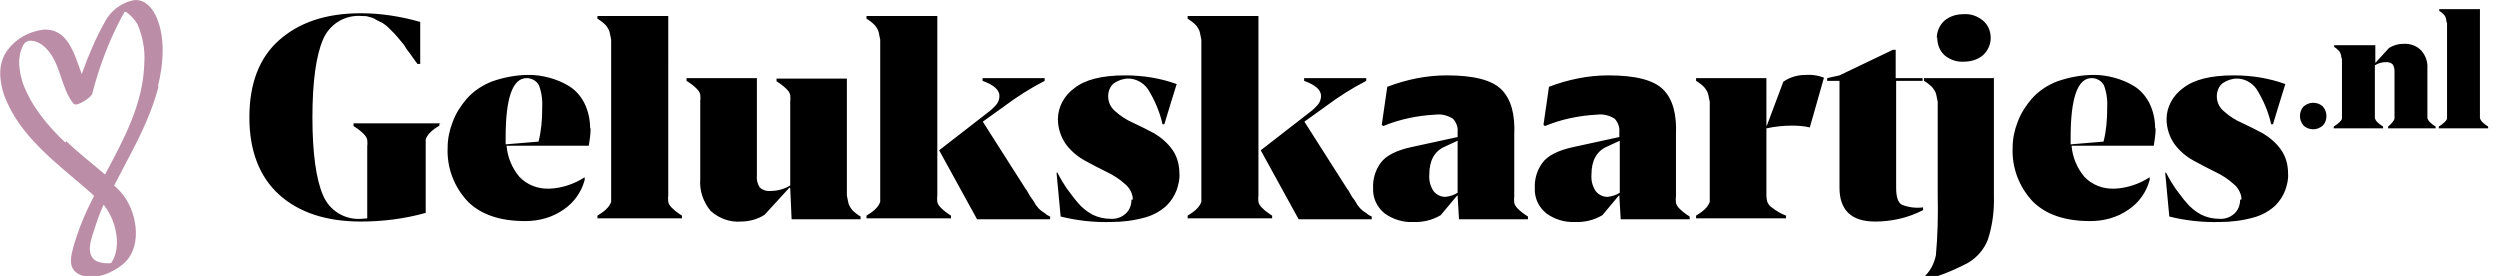 <?xml version="1.0" encoding="UTF-8"?>
<svg id="Laag_1" data-name="Laag 1" xmlns="http://www.w3.org/2000/svg" width="193mm" height="21.3mm" version="1.1" viewBox="0 0 547.1 60.4">
  <defs>
    <style>
      .cls-1 {
        fill: #000;
      }

      .cls-1, .cls-2 {
        stroke-width: 0px;
      }

      .cls-2 {
        fill: #bc8da7;
      }
    </style>
  </defs>
  <path id="Path_166" data-name="Path 166" class="cls-1" d="M96.4,27h-19.1v.6c.8.5,1.5,1,2.2,1.7.4.4.7.8.8,1.3,0,.4.1.9,0,1.3v15.9c-.4,0-.8.1-1.2.1-3.7.3-7.1-1.8-8.5-5.2-1.5-3.5-2.3-9.2-2.3-17s.8-13.5,2.3-17c1.4-3.4,4.8-5.5,8.5-5.2.5,0,1.1,0,1.6.2.5.1,1.1.3,1.5.6.5.3,1,.5,1.4.7.5.3,1,.7,1.4,1.1.5.5.9.9,1.2,1.2.3.3.7.8,1.3,1.5.6.7,1,1.2,1.2,1.6s.7.9,1.3,1.8c.6.9,1.1,1.5,1.3,1.8h.6V4.8c-4.2-1.2-8.6-1.9-13-1.9-7.6,0-13.5,2-17.9,5.9s-6.5,9.6-6.5,16.9,2.2,13,6.5,16.9c4.3,3.9,10.3,5.9,17.9,5.9,4.8,0,9.6-.6,14.2-1.9v-14.8c0-.4,0-.9,0-1.3.2-.5.5-1,.8-1.3.6-.7,1.4-1.2,2.2-1.7v-.6ZM129.1,28.2c0-2-.4-3.9-1.3-5.7-.8-1.5-1.9-2.8-3.4-3.7-1.3-.8-2.8-1.4-4.3-1.8-1.5-.4-2.9-.6-4.4-.6-2.7,0-5.4.5-8,1.4-2.1.8-4.1,2.1-5.6,3.8-1.3,1.5-2.4,3.2-3.1,5.1-.7,1.8-1.1,3.7-1.1,5.6-.2,4.4,1.4,8.6,4.4,11.8,2.9,2.9,7.1,4.3,12.6,4.3,3,0,6-.8,8.5-2.6,2.2-1.5,3.8-3.8,4.5-6.4v-.6c-2.3,1.5-5,2.4-7.7,2.5-2.5.1-4.9-.8-6.6-2.6-1.6-1.9-2.6-4.3-2.8-6.8h18c.2-1.2.4-2.5.4-3.9ZM110.6,31.6c0-.5,0-1,0-1.5,0-8.6,1.5-13,4.6-13,1.1,0,2.2.6,2.7,1.6.6,1.6.8,3.3.7,5.1,0,2.4-.2,4.9-.8,7.2l-7.2.6ZM146.1,3.5h-15.4v.6c.7.4,1.3.9,1.8,1.4.4.5.8,1.1.9,1.7.1.5.2,1,.3,1.5,0,.5,0,1,0,1.5v32.7c0,.4,0,.9,0,1.3-.2.5-.5,1-.8,1.3-.6.7-1.4,1.2-2.2,1.7v.6h18.5v-.6c-.8-.5-1.5-1-2.2-1.7-.4-.4-.7-.8-.8-1.3,0-.4-.1-.9,0-1.3V3.5ZM172.9,41.2l.3,6.8h15.1v-.6c-.7-.4-1.3-.9-1.8-1.4-.4-.5-.8-1.1-.9-1.7-.1-.5-.2-1-.3-1.5,0-.5,0-1,0-1.5v-24.1h-15.4v.6c.8.5,1.5,1,2.2,1.7.4.4.7.8.8,1.3,0,.4.1.9,0,1.3v18.5c-1.3.8-2.8,1.2-4.3,1.2-.9.1-1.8-.2-2.4-.8-.5-.8-.7-1.7-.6-2.6v-21.3h-15.4v.6c.8.5,1.5,1,2.2,1.7.4.4.7.8.8,1.3,0,.4.1.9,0,1.3v17.3c-.2,2.5.7,5,2.3,6.9,1.8,1.6,4.2,2.5,6.6,2.3,1.8,0,3.7-.5,5.2-1.5l5.4-5.9h.1ZM205,3.5h-15.4v.6c.7.4,1.3.9,1.8,1.4.4.5.8,1.1.9,1.7.1.5.2,1,.3,1.5,0,.5,0,1,0,1.5v32.7c0,.4,0,.9,0,1.3-.2.5-.5,1-.8,1.3-.6.7-1.4,1.2-2.2,1.7v.6h18.5v-.6c-.8-.5-1.5-1-2.2-1.7-.4-.4-.7-.8-.8-1.3,0-.4-.1-.9,0-1.3V3.5ZM215.1,26.6l4.6-3.3c2.8-2.1,5.8-4,8.9-5.6v-.6h-13.6v.6c2.5.9,3.7,2,3.7,3.3,0,.6-.2,1.3-.6,1.8-.6.7-1.2,1.3-1.9,1.8l-10.7,8.3,8.3,15.1h16v-.6c-.4-.2-.7-.3-1-.6-.3-.2-.7-.5-1-.7-.3-.3-.6-.5-.7-.7-.3-.3-.5-.6-.7-1-.3-.5-.5-.8-.6-.9-.1-.2-.4-.5-.7-1.1-.3-.6-.6-1-.7-1.1l-9.3-14.6ZM247.6,43.7c0,1.2-.4,2.3-1.3,3.1-.9.8-2.1,1.2-3.3,1.1-1.3,0-2.7-.3-3.9-.9-1.3-.7-2.4-1.6-3.3-2.7-.9-1-1.6-2.1-2.4-3.1-.6-.9-1.3-2-2-3.4h-.2c0,.1.9,9.6.9,9.6,3.6.9,7.3,1.3,11,1.2,2.5,0,5-.3,7.5-1,1.8-.5,3.4-1.4,4.7-2.6,1-1,1.7-2.1,2.2-3.4.4-1.2.7-2.4.6-3.6,0-1.9-.5-3.8-1.6-5.3-1-1.4-2.4-2.6-3.9-3.5-1.5-.8-3.1-1.6-4.6-2.3-1.4-.6-2.8-1.5-3.9-2.5-1-.8-1.6-2-1.6-3.3,0-1.1.4-2.2,1.3-2.9.9-.6,2-1,3.1-1,1.7,0,3.3.9,4.3,2.3,1.5,2.4,2.6,5,3.2,7.7h.4c0-.1,2.7-8.8,2.7-8.8-3.6-1.3-7.4-1.9-11.3-1.9-5,0-8.7.9-11.1,2.8-2.2,1.6-3.6,4.1-3.6,6.8,0,1.9.6,3.8,1.7,5.4,1.1,1.5,2.5,2.7,4.1,3.6,1.6.9,3.2,1.7,4.8,2.5,1.5.7,2.9,1.6,4.1,2.7,1,.8,1.7,2.1,1.7,3.4ZM275.3,3.5h-15.4v.6c.7.4,1.3.9,1.8,1.4.4.5.8,1.1.9,1.7.1.5.2,1,.3,1.5,0,.5,0,1,0,1.5v32.7c0,.4,0,.9,0,1.3-.2.5-.5,1-.8,1.3-.6.7-1.4,1.2-2.2,1.7v.6h18.5v-.6c-.8-.5-1.5-1-2.2-1.7-.4-.4-.7-.8-.8-1.3,0-.4-.1-.9,0-1.3V3.5ZM285.5,26.6l4.6-3.3c2.8-2.1,5.8-4,8.9-5.6v-.6h-13.6v.6c2.5.9,3.7,2,3.7,3.3,0,.6-.2,1.3-.6,1.8-.6.7-1.2,1.3-1.9,1.8l-10.7,8.3,8.3,15.1h16v-.6c-.4-.2-.7-.3-1-.6-.3-.2-.7-.5-1-.7-.3-.3-.6-.5-.7-.7-.3-.3-.5-.6-.7-1-.3-.5-.5-.8-.6-.9s-.4-.5-.7-1.1c-.3-.6-.6-1-.7-1.1l-9.3-14.6ZM331.4,29.5c.2-4.5-.7-7.8-2.8-9.9-2.1-2.1-6.1-3.1-12-3.1-4.4,0-8.8.9-13,2.5l-1.2,8.3.3.3c3.6-1.5,7.5-2.3,11.4-2.5,1.4-.2,2.8.2,3.9.9.7.8,1.1,1.8,1,2.8v1.2l-10.1,2.2c-3.3.7-5.6,1.9-6.7,3.4-1.2,1.6-1.8,3.6-1.7,5.6-.1,2.1.8,4.1,2.5,5.5,1.8,1.3,4,2,6.2,1.9,2.1.1,4.3-.4,6.1-1.5l3.6-4.3h.1l.3,5.2h15.1v-.6c-.8-.5-1.5-1-2.2-1.7-.4-.4-.7-.8-.8-1.3,0-.4-.1-.9,0-1.3v-13.6ZM319,30.7v11.5c-.8.5-1.7.8-2.7.9-1,0-2-.5-2.6-1.3-.7-1.1-1-2.3-.9-3.6,0-3,1.1-5.1,3.4-6.1l2.8-1.3ZM366.8,29.5c.2-4.5-.7-7.8-2.8-9.9-2.1-2.1-6.1-3.1-12-3.1-4.4,0-8.8.9-13,2.5l-1.2,8.3.3.3c3.6-1.5,7.5-2.3,11.4-2.5,1.4-.2,2.8.2,3.9.9.7.8,1.1,1.8,1,2.8v1.2l-10.1,2.2c-3.3.7-5.6,1.9-6.7,3.4-1.2,1.6-1.8,3.6-1.7,5.6-.1,2.1.8,4.1,2.5,5.5,1.8,1.3,4,2,6.2,1.9,2.1.1,4.3-.4,6.1-1.5l3.6-4.3h.1l.3,5.2h15.1v-.6c-.8-.5-1.5-1-2.2-1.7-.4-.4-.7-.8-.8-1.3,0-.4-.1-.9,0-1.3v-13.6ZM354.5,30.7v11.5c-.8.5-1.7.8-2.7.9-1,0-2-.5-2.6-1.3-.7-1.1-1-2.3-.9-3.6,0-3,1.1-5.1,3.4-6.1l2.8-1.3ZM386.6,27.6v-10.5h-15.4v.6c.7.4,1.3.9,1.8,1.4.4.5.8,1.1.9,1.7.1.5.2,1,.3,1.5,0,.5,0,1,0,1.5v19.1c0,.4,0,.9,0,1.3-.2.5-.5,1-.8,1.3-.6.7-1.4,1.2-2.2,1.7v.6h19.7v-.6c-1.1-.4-2.1-1-3-1.7-.5-.3-.9-.8-1.1-1.3-.1-.4-.2-.9-.2-1.3v-14.8c1.8-.4,3.7-.6,5.6-.6,1.3,0,2.7.1,3.9.4l3.1-10.9c-1.3-.5-2.6-.7-4-.6-1.8,0-3.5.5-4.9,1.5l-3.6,9.6h-.1ZM414.9,17.7h5.9v-.6h-5.9v-6.2h-.6l-11.7,5.6-2.7.6v.6h2.7v23.4c0,4.9,2.6,7.4,7.8,7.4,3.6,0,7.2-.8,10.5-2.5v-.6c-1.6.2-3.2,0-4.7-.6-.8-.5-1.2-1.7-1.2-3.7v-23.4ZM424,8.2c0,1.5.5,2.9,1.6,3.9,1.2,1,2.7,1.5,4.2,1.4,1.5,0,3-.4,4.2-1.4,1.1-1,1.7-2.4,1.7-3.8,0-1.5-.6-2.9-1.7-3.8-1.2-1-2.7-1.5-4.2-1.4-1.5,0-3,.4-4.2,1.4-1.1,1-1.7,2.4-1.7,3.8ZM436.5,17.1h-15.4v.6c.7.4,1.3.9,1.8,1.4.4.5.8,1.1.9,1.7.1.5.2,1,.3,1.5,0,.5,0,1,0,1.5v19.1c.1,4.4,0,8.7-.4,13-.4,1.9-1.3,3.6-2.7,4.8l.3.6c3.3-.9,6.5-2.2,9.5-3.8,2-1.2,3.5-3,4.3-5.1,1-3.1,1.4-6.3,1.3-9.6v-25.9ZM471.7,28.2c0-2-.4-3.9-1.3-5.7-.8-1.5-1.9-2.8-3.4-3.7-1.3-.8-2.8-1.4-4.3-1.8-1.5-.4-2.9-.6-4.4-.6-2.7,0-5.4.5-8,1.4-2.1.8-4.1,2.1-5.6,3.8-1.3,1.5-2.4,3.2-3.1,5.1-.7,1.8-1.1,3.7-1.1,5.6-.2,4.4,1.4,8.6,4.4,11.8,2.9,2.9,7.1,4.3,12.6,4.3,3,0,6-.8,8.5-2.6,2.2-1.5,3.8-3.8,4.5-6.4v-.6c-2.3,1.5-5,2.4-7.7,2.5-2.5.1-4.9-.8-6.6-2.6-1.6-1.9-2.6-4.3-2.8-6.8h18c.2-1.2.4-2.5.4-3.9ZM453.2,31.6c0-.5,0-1,0-1.5,0-8.6,1.5-13,4.6-13,1.1,0,2.2.6,2.7,1.6.6,1.6.8,3.3.7,5.1,0,2.4-.2,4.9-.8,7.2l-7.2.6ZM490.3,43.7c0,1.2-.4,2.3-1.3,3.1-.9.8-2.1,1.2-3.3,1.1-1.3,0-2.7-.3-3.9-.9-1.3-.7-2.4-1.6-3.3-2.7-.9-1-1.6-2.1-2.4-3.1-.6-.9-1.3-2-2-3.4h-.2c0,.1.9,9.6.9,9.6,3.6.9,7.3,1.3,11,1.2,2.5,0,5-.3,7.5-1,1.8-.5,3.4-1.4,4.7-2.6,1-1,1.7-2.1,2.2-3.4.4-1.2.7-2.4.6-3.6,0-1.9-.5-3.8-1.6-5.3-1-1.4-2.4-2.6-3.9-3.5-1.5-.8-3.1-1.6-4.6-2.3-1.4-.6-2.8-1.5-3.9-2.5-1-.8-1.6-2-1.6-3.3,0-1.1.4-2.2,1.3-2.9.9-.6,2-1,3.1-1,1.7,0,3.3.9,4.3,2.3,1.5,2.4,2.6,5,3.2,7.7h.4c0-.1,2.7-8.8,2.7-8.8-3.6-1.3-7.4-1.9-11.3-1.9-5,0-8.7.9-11.1,2.8-2.2,1.6-3.6,4.1-3.6,6.8,0,1.9.6,3.8,1.7,5.4,1.1,1.5,2.5,2.7,4.1,3.6,1.6.9,3.2,1.7,4.8,2.5,1.5.7,2.9,1.6,4.1,2.7,1,.8,1.7,2.1,1.7,3.4ZM503.4,25.4c0,.8.3,1.5.8,2.1.5.5,1.3.8,2.1.8.8,0,1.5-.3,2.1-.8.5-.5.8-1.3.8-2.1,0-.8-.3-1.5-.8-2.1-.5-.5-1.3-.8-2.1-.8-.8,0-1.5.3-2.1.8-.5.5-.8,1.3-.8,2.1ZM519.9,13.9v-4h-9v.4c.4.2.7.5,1,.8.3.3.4.6.5,1,0,.3.1.6.2.9,0,.3,0,.6,0,.9v11.2c0,.3,0,.5,0,.8,0,.3-.3.6-.5.8-.4.4-.8.7-1.3,1v.4h10.8v-.4c-.5-.3-.9-.6-1.3-1-.2-.2-.4-.5-.5-.8,0-.2,0-.5,0-.8v-10.8c.8-.5,1.6-.7,2.5-.7.5,0,1,.1,1.4.5.3.4.4,1,.4,1.5v9.5c0,.3,0,.5,0,.8,0,.3-.2.5-.4.8-.3.4-.6.7-1,1v.4h10.4v-.4c-.5-.3-.9-.6-1.3-1-.2-.2-.4-.5-.5-.8,0-.2,0-.5,0-.8v-10.1c.1-1.5-.4-2.9-1.4-4-1-1-2.4-1.5-3.9-1.4-1.1,0-2.1.3-3.1.9l-3.2,3.5h0ZM542.9,2h-9v.4c.4.2.7.5,1,.8.3.3.4.6.5,1,0,.3.1.6.2.9,0,.3,0,.6,0,.9v19.1c0,.3,0,.5,0,.8,0,.3-.3.6-.5.8-.4.4-.8.7-1.3,1v.4h10.8v-.4c-.5-.3-.9-.6-1.3-1-.2-.2-.4-.5-.5-.8,0-.2,0-.5,0-.8V2Z"/>
  <g id="Group_41" data-name="Group 41">
    <g id="Group_40" data-name="Group 40">
      <path id="Path_149" data-name="Path 149" class="cls-2" d="M34.5,18.8c1.2-4.8,1.7-11-.6-15.6-1-1.9-2.7-3.6-5-3.1-2.6.6-4.9,2.4-6.1,4.8-2,3.6-3.6,7.4-5,11.3-1.7-4.6-3.1-10.1-8.5-9.7-3,.4-5.8,1.9-7.7,4.4-2.2,2.9-1.9,6.6-.8,9.9,3.3,9,11.4,14.8,18.4,20.9.5.4.9.8,1.3,1.2-.5.9-.9,1.9-1.4,2.8-1.2,2.6-2.2,5.2-3,7.9-.6,2.2-1.5,5,1,6.4,3.2,1.7,7.7-.3,10.1-2.5,4.1-3.9,2.6-11.8-1-15.6-.4-.5-.9-.9-1.3-1.3,1.1-2.1,2.2-4.2,3.3-6.3,2.6-4.9,5-9.9,6.4-15.3M26.9,2.7c0,0-.2,0-.2,0,0,0,0,0,.2,0M24.4,57.6c0,0,.3,0,0,0M24.9,49.2c.8,2.7,1,5.8-.6,8.3,0,0,0,0-.1.1h0c-1,.1-2.1,0-3.1-.4-2.8-1.4-1-5.5-.3-7.7.5-1.6,1.1-3.2,1.8-4.7,1,1.3,1.8,2.8,2.3,4.4M14.2,31.2c-3.9-3.7-7.4-7.9-9.3-13-.8-2.6-1.3-5.6,0-8.1.3-.9,1.3-1.4,2.3-1.1,0,0,.1,0,.2,0,1.1.3,2,.9,2.8,1.8,3.1,3.4,3,8.4,5.8,11.9.7.8,3.9-1.4,4.1-2.2,1.5-5.8,3.6-11.4,6.4-16.7.2-.4.5-.8.7-1.2.1,0,.2,0,.3,0,1,.7,1.9,1.7,2.5,2.7,1.1,2.6,1.7,5.5,1.5,8.4-.2,9-4.5,16.8-8.6,24.5-2.8-2.4-5.8-4.7-8.5-7.3"/>
    </g>
  </g>
</svg>
